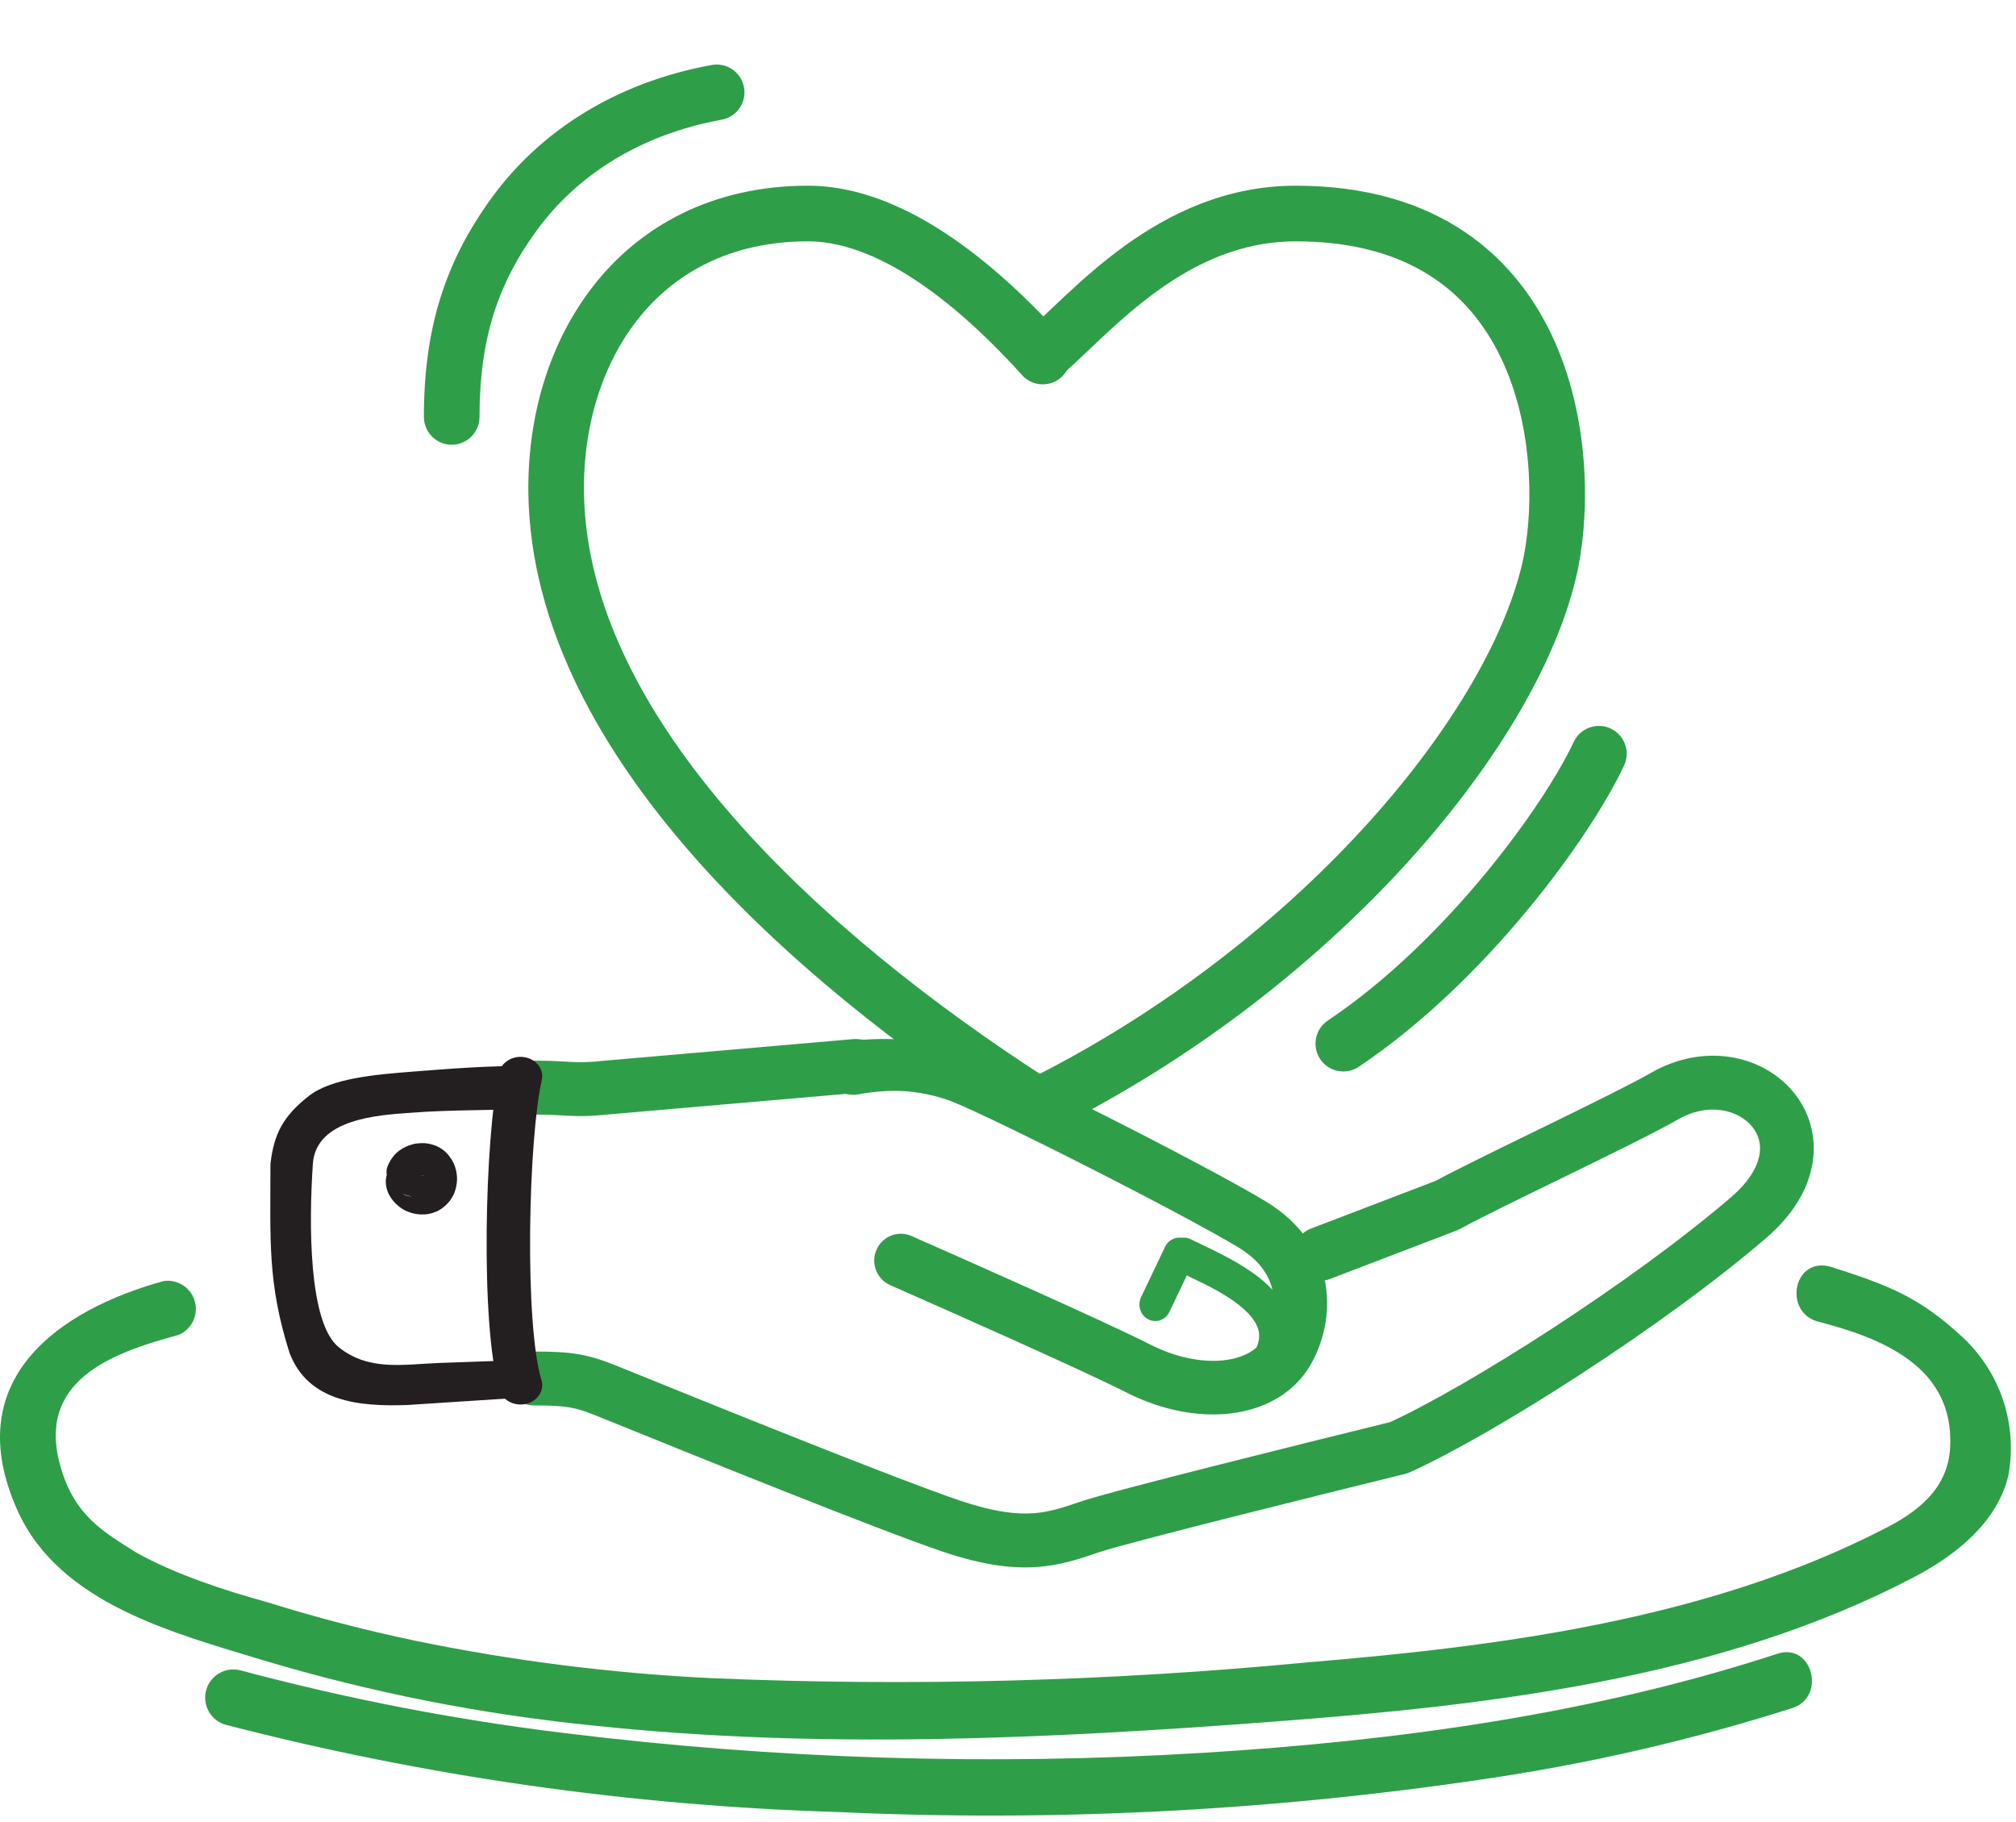 <svg width="145" height="131" viewBox="0 0 145 131" fill="none" xmlns="http://www.w3.org/2000/svg">
<path d="M11.76 92.124C4.359 94.163 -3.014 99.125 1.261 108.624C4.281 115.335 12.484 117.426 19.029 119.422C26.745 121.722 34.662 123.284 42.674 124.085C58.874 125.811 75.274 125.041 91.474 123.814C107.033 122.645 123.718 120.748 137.736 113.376C140.674 111.821 143.64 109.496 144.453 106.103C144.785 104.292 144.654 102.427 144.07 100.682C143.486 98.936 142.47 97.367 141.116 96.12C137.979 93.219 135.717 92.393 131.761 91.123C129.051 90.253 128.21 94.246 130.677 95.016C135.271 96.199 140.595 98.227 140.261 104.123C140.09 107.146 137.793 108.798 135.469 109.967C122.862 116.441 108.002 118.381 94.112 119.536C79.829 120.907 65.467 121.288 51.13 120.677C43.974 120.328 36.856 119.427 29.839 117.982C26.259 117.226 22.709 116.313 19.229 115.215C16.158 114.381 12.533 113.185 9.761 111.624C7.536 110.198 5.233 109.011 4.261 105.124C2.717 98.948 8.659 97.151 12.858 95.989C13.312 95.795 13.679 95.443 13.891 94.998C14.103 94.554 14.146 94.047 14.011 93.573C13.877 93.099 13.574 92.69 13.159 92.423C12.745 92.157 12.248 92.05 11.76 92.124Z" fill="#2F9E48"/>
<path d="M16.214 124.026C30.581 127.744 45.318 129.848 60.152 130.3C75.698 131.023 91.277 130.235 106.67 127.947C114.213 126.85 121.654 125.138 128.917 122.828C131.384 122.015 130.343 118.107 127.848 118.92C114.5 123.284 100.396 125.195 86.491 126.051C71.173 126.981 55.802 126.504 40.572 124.624C32.738 123.67 24.98 122.169 17.355 120.132C16.839 119.981 16.284 120.041 15.812 120.299C15.339 120.557 14.989 120.992 14.838 121.509C14.687 122.025 14.747 122.58 15.005 123.052C15.263 123.524 15.698 123.874 16.214 124.026Z" fill="#2F9E48"/>
<path fill-rule="evenodd" clip-rule="evenodd" d="M61.114 75.399C62.91 75.069 66.255 75.161 68.99 75.851C69.337 75.939 69.874 76.159 70.444 76.408C71.057 76.676 71.831 77.033 72.714 77.451C74.481 78.29 76.714 79.39 79.022 80.556C83.621 82.879 88.593 85.498 90.788 86.828C93.26 88.327 94.501 90.353 94.849 92.44C95.187 94.471 94.661 96.425 93.857 97.846C92.716 99.864 90.634 100.901 88.396 101.152C86.159 101.403 83.638 100.898 81.291 99.712C77.907 98.003 68.817 93.984 64.226 91.956C63.511 91.64 63.185 90.798 63.498 90.076C63.811 89.353 64.644 89.024 65.359 89.34L65.389 89.353C69.946 91.367 79.095 95.41 82.555 97.158C84.491 98.136 86.467 98.496 88.084 98.314C89.701 98.133 90.832 97.439 91.403 96.429C91.943 95.474 92.273 94.183 92.061 92.914C91.859 91.702 91.143 90.373 89.333 89.276C87.245 88.011 82.367 85.438 77.758 83.11C75.463 81.951 73.252 80.861 71.513 80.036C70.642 79.623 69.897 79.28 69.323 79.029C69.035 78.903 68.797 78.804 68.612 78.732C68.52 78.696 68.446 78.668 68.389 78.649C66.117 77.863 64.038 77.764 61.62 78.208C60.852 78.349 60.116 77.835 59.976 77.059C59.837 76.283 60.346 75.54 61.114 75.399Z" fill="#2F9E48" stroke="#2F9E48" stroke-linecap="round"/>
<path d="M38.197 76.645C34.792 76.648 32.486 76.845 29.618 77.067C27.011 77.271 23.815 77.537 22.185 78.833C20.389 80.261 19.704 81.497 19.452 83.698C19.447 89.267 19.24 92.268 20.821 97.279C22.18 100.853 25.919 101.152 29.266 101.037L39.186 100.394C41.052 100.333 40.722 97.686 38.834 97.756L31.641 98.01C29.055 98.101 26.563 98.629 24.372 96.888C22.181 95.147 22.214 87.94 22.502 83.696C22.722 80.462 27.158 80.182 29.615 80.017C32.473 79.794 35.324 79.862 38.194 79.724C40.292 79.623 40.936 76.643 38.197 76.645Z" fill="#231F20"/>
<path d="M30.527 83.345C30.455 83.294 30.379 83.249 30.3 83.21C30.118 83.103 29.915 83.038 29.704 83.021C29.555 83.008 29.405 83.012 29.256 83.032C29.121 83.067 28.989 83.11 28.86 83.162C28.701 83.227 28.556 83.32 28.43 83.435C28.322 83.533 28.222 83.638 28.131 83.751C28.123 83.778 28.121 83.806 28.123 83.834C27.917 84.132 27.789 84.478 27.751 84.839C27.731 85.206 27.809 85.572 27.977 85.899C28.146 86.22 28.379 86.503 28.661 86.73C28.856 86.894 29.075 87.026 29.311 87.122C29.548 87.221 29.797 87.286 30.052 87.314L30.248 87.332C30.437 87.342 30.626 87.331 30.812 87.3C30.996 87.267 31.175 87.214 31.346 87.141L31.52 87.063C31.845 86.886 32.129 86.642 32.354 86.349C32.508 86.147 32.63 85.924 32.715 85.685C32.797 85.44 32.848 85.187 32.867 84.93C32.882 84.673 32.86 84.415 32.802 84.165C32.758 83.989 32.701 83.817 32.63 83.65C32.55 83.483 32.453 83.325 32.34 83.177C32.197 82.969 32.016 82.791 31.806 82.65C31.602 82.501 31.373 82.389 31.13 82.319C30.94 82.259 30.745 82.221 30.547 82.204C30.349 82.198 30.15 82.208 29.952 82.233C29.877 82.237 29.802 82.251 29.73 82.275C29.542 82.318 29.358 82.382 29.183 82.464C29.009 82.547 28.843 82.647 28.688 82.762L28.52 82.903C28.234 83.178 28.012 83.513 27.869 83.883C27.801 84.071 27.782 84.274 27.816 84.471C27.81 84.663 27.853 84.853 27.943 85.023C28.014 85.201 28.133 85.356 28.287 85.47C28.414 85.613 28.576 85.721 28.757 85.783C28.941 85.85 29.136 85.879 29.331 85.87C29.526 85.861 29.718 85.814 29.895 85.73C30.236 85.564 30.503 85.277 30.643 84.925C30.643 84.925 30.652 84.832 30.707 84.796L30.521 85.132C30.566 85.057 30.618 84.985 30.675 84.918L30.421 85.196C30.489 85.125 30.564 85.062 30.646 85.008L30.327 85.208C30.419 85.155 30.517 85.111 30.619 85.079L30.256 85.191C30.361 85.157 30.471 85.139 30.582 85.138L30.186 85.154C30.29 85.148 30.394 85.157 30.495 85.182L30.114 85.147C30.198 85.169 30.278 85.201 30.355 85.242L30.029 85.056C30.098 85.098 30.163 85.146 30.224 85.199L29.956 84.946C30.017 85.008 30.074 85.076 30.124 85.148L29.914 84.828C29.967 84.909 30.008 84.996 30.036 85.088L29.924 84.725C29.956 84.831 29.974 84.941 29.977 85.052L29.96 84.666C29.97 84.783 29.959 84.902 29.928 85.016L30.015 84.629C29.994 84.731 29.957 84.829 29.906 84.921L30.092 84.584C30.047 84.66 29.995 84.731 29.938 84.799L30.192 84.52C30.135 84.582 30.071 84.635 30 84.68L30.32 84.48L30.104 84.575L30.467 84.462C30.367 84.49 30.264 84.509 30.161 84.517L30.552 84.553C30.442 84.559 30.331 84.549 30.223 84.523L30.604 84.558C30.495 84.535 30.39 84.497 30.292 84.446L30.629 84.622C30.538 84.572 30.453 84.512 30.375 84.443L30.654 84.697C30.587 84.64 30.53 84.571 30.485 84.495L30.685 84.814L30.58 84.597L30.703 84.962C30.697 84.92 30.701 84.878 30.714 84.838L30.731 85.224C30.725 85.176 30.729 85.126 30.744 85.08L30.657 85.457C30.676 85.394 30.698 85.334 30.726 85.276L30.55 85.613C30.578 85.565 30.61 85.519 30.645 85.476L30.391 85.754L30.459 85.698L30.139 85.898L30.212 85.904L29.858 86.018L29.92 86.023L29.524 86.04L29.137 85.952L29.188 85.957L28.852 85.771L28.913 85.776C29.069 85.894 29.251 85.971 29.444 86.001C29.632 86.07 29.834 86.088 30.032 86.054C30.221 86.032 30.4 85.959 30.55 85.842C30.716 85.752 30.857 85.622 30.958 85.463C31.069 85.279 31.138 85.073 31.161 84.86C31.184 84.647 31.16 84.431 31.091 84.228L30.968 83.863C30.862 83.633 30.698 83.436 30.491 83.29L30.527 83.345Z" fill="#231F20"/>
<path fill-rule="evenodd" clip-rule="evenodd" d="M85.324 89.126C85.886 89.421 86.114 90.137 85.833 90.726L84.109 94.34C83.828 94.93 83.144 95.168 82.582 94.874C82.02 94.579 81.793 93.863 82.073 93.274L83.797 89.66C84.078 89.07 84.762 88.832 85.324 89.126Z" fill="#2F9E48"/>
<path fill-rule="evenodd" clip-rule="evenodd" d="M84.079 89.686C84.374 89.073 85.092 88.825 85.682 89.131C85.884 89.236 86.15 89.363 86.459 89.51C87.582 90.045 89.279 90.854 90.579 91.887C91.428 92.561 92.255 93.434 92.674 94.546C93.118 95.726 93.048 97.025 92.35 98.353C92.034 98.955 91.308 99.176 90.729 98.848C90.15 98.52 89.937 97.767 90.253 97.165C90.641 96.426 90.616 95.892 90.449 95.451C90.257 94.942 89.818 94.405 89.128 93.858C88.066 93.015 86.758 92.389 85.648 91.858C85.275 91.68 84.925 91.512 84.614 91.35C84.024 91.044 83.784 90.299 84.079 89.686Z" fill="#2F9E48"/>
<path fill-rule="evenodd" clip-rule="evenodd" d="M62.987 76.529C63.055 77.32 62.471 78.017 61.684 78.086L43.729 79.642C42.492 79.774 41.771 79.776 41.02 79.741C40.842 79.733 40.669 79.724 40.491 79.713C39.939 79.683 39.336 79.649 38.385 79.649C37.594 79.649 36.953 79.005 36.953 78.211C36.953 77.417 37.594 76.773 38.385 76.773C39.424 76.773 40.126 76.812 40.686 76.844C40.852 76.853 41.005 76.862 41.15 76.868C41.762 76.896 42.34 76.898 43.441 76.781C43.45 76.78 43.46 76.779 43.469 76.778L61.437 75.22C62.225 75.152 62.919 75.738 62.987 76.529ZM126.391 80.678C125.294 79.357 122.909 78.65 120.418 80.08C118.881 80.962 115.642 82.55 112.494 84.087C112.253 84.204 112.012 84.322 111.773 84.438C108.836 85.871 106.075 87.218 104.776 87.935C104.718 87.967 104.657 87.995 104.595 88.019L95.483 91.505C94.744 91.788 93.916 91.415 93.635 90.673C93.353 89.931 93.724 89.1 94.463 88.818L103.484 85.367C104.882 84.602 107.648 83.253 110.479 81.872C110.733 81.748 110.988 81.624 111.242 81.5C114.439 79.94 117.565 78.405 118.997 77.583C122.58 75.527 126.523 76.346 128.591 78.837C129.632 80.091 130.16 81.743 129.878 83.53C129.599 85.303 128.548 87.06 126.714 88.639C119.334 94.991 107.127 102.739 101.202 105.417C101.122 105.453 101.039 105.482 100.954 105.503C94.395 107.113 80.946 110.462 78.936 111.135C78.833 111.169 78.728 111.205 78.623 111.24C77.45 111.636 76.162 112.071 74.572 112.185C72.817 112.311 70.781 112.049 68.05 111.135C63.446 109.593 49.383 103.895 44.523 101.926C43.831 101.645 43.325 101.44 43.06 101.334C42.233 101.001 41.688 100.825 41.072 100.719C40.437 100.609 39.668 100.565 38.385 100.565C37.594 100.565 36.953 99.921 36.953 99.127C36.953 98.333 37.594 97.689 38.385 97.689C39.706 97.689 40.673 97.732 41.556 97.884C42.459 98.04 43.216 98.299 44.124 98.663C44.405 98.776 44.932 98.99 45.648 99.28C50.573 101.275 64.456 106.9 68.956 108.406C71.433 109.235 73.085 109.409 74.368 109.317C75.581 109.23 76.543 108.906 77.755 108.499C77.846 108.468 77.937 108.438 78.031 108.406C80.172 107.689 93.635 104.339 100.145 102.741C105.838 100.138 117.7 92.609 124.85 86.455C126.307 85.201 126.902 84.017 127.049 83.08C127.195 82.157 126.932 81.331 126.391 80.678Z" fill="#2F9E48" stroke="#2F9E48" stroke-linecap="round" stroke-linejoin="round"/>
<path fill-rule="evenodd" clip-rule="evenodd" d="M37.75 76.028C38.595 76.181 39.141 76.915 38.968 77.667C38.503 79.695 38.17 84.05 38.129 88.511C38.087 93.004 38.346 97.288 38.945 99.246C39.171 99.987 38.68 100.75 37.847 100.951C37.015 101.152 36.157 100.715 35.93 99.975C35.202 97.593 34.963 92.936 35.005 88.489C35.046 84.009 35.377 79.423 35.907 77.112C36.079 76.36 36.904 75.875 37.75 76.028Z" fill="#231F20"/>
<path fill-rule="evenodd" clip-rule="evenodd" d="M78.339 25.141C77.613 25.83 76.912 26.495 76.302 27.019C75.463 27.738 74.2 27.64 73.481 26.802C72.763 25.963 72.86 24.701 73.698 23.982C74.235 23.522 74.806 22.979 75.475 22.343C75.85 21.987 76.256 21.602 76.703 21.185C77.901 20.07 79.299 18.832 80.895 17.68C84.09 15.375 88.166 13.354 93.186 13.354C98.225 13.354 102.228 14.582 105.333 16.666C108.432 18.745 110.51 21.589 111.846 24.618C114.484 30.601 114.317 37.491 113.358 41.53C111.836 47.942 107.344 55.382 100.893 62.389C94.412 69.427 85.823 76.172 75.895 81.142C74.908 81.636 73.706 81.237 73.212 80.249C72.717 79.261 73.117 78.06 74.105 77.565C83.58 72.821 91.783 66.377 97.95 59.679C104.147 52.949 108.161 46.103 109.466 40.606C110.271 37.216 110.398 31.248 108.186 26.232C107.096 23.761 105.462 21.569 103.105 19.988C100.753 18.41 97.554 17.354 93.186 17.354C89.299 17.354 86.032 18.906 83.236 20.924C81.836 21.934 80.577 23.044 79.428 24.113C79.064 24.452 78.698 24.8 78.339 25.141Z" fill="#2F9E48"/>
<path fill-rule="evenodd" clip-rule="evenodd" d="M42.622 20.629C46.048 16.207 51.302 13.354 58.118 13.354C64.088 13.354 70.402 17.569 76.484 24.298C77.224 25.118 77.16 26.382 76.341 27.123C75.521 27.864 74.257 27.8 73.516 26.98C67.598 20.431 62.3 17.354 58.118 17.354C52.529 17.354 48.446 19.643 45.784 23.078C43.084 26.564 41.76 31.353 42.036 36.387C42.456 44.047 46.516 51.635 52.734 58.752C58.936 65.85 67.134 72.304 75.479 77.671C76.408 78.269 76.677 79.506 76.079 80.435C75.482 81.364 74.244 81.633 73.315 81.036C64.779 75.546 56.252 68.858 49.722 61.384C43.209 53.929 38.53 45.517 38.042 36.606C37.722 30.783 39.235 25 42.622 20.629Z" fill="#2F9E48"/>
<path fill-rule="evenodd" clip-rule="evenodd" d="M53.513 6.284C53.711 7.371 52.99 8.412 51.903 8.609C45.982 9.686 41.471 12.649 38.623 16.544C35.742 20.485 34.489 24.466 34.489 29.981C34.489 31.086 33.593 31.981 32.489 31.981C31.384 31.981 30.488 31.086 30.488 29.981C30.488 23.707 31.961 18.879 35.394 14.183C38.881 9.414 44.316 5.923 51.188 4.674C52.275 4.476 53.316 5.197 53.513 6.284Z" fill="#2F9E48"/>
<path fill-rule="evenodd" clip-rule="evenodd" d="M115.848 52.39C116.848 52.858 117.28 54.049 116.811 55.049C114.387 60.227 106.881 70.581 97.73 76.712C96.812 77.327 95.57 77.082 94.955 76.164C94.34 75.246 94.586 74.004 95.503 73.389C103.978 67.711 111.034 57.955 113.189 53.353C113.657 52.353 114.848 51.922 115.848 52.39Z" fill="#2F9E48"/>
</svg>

